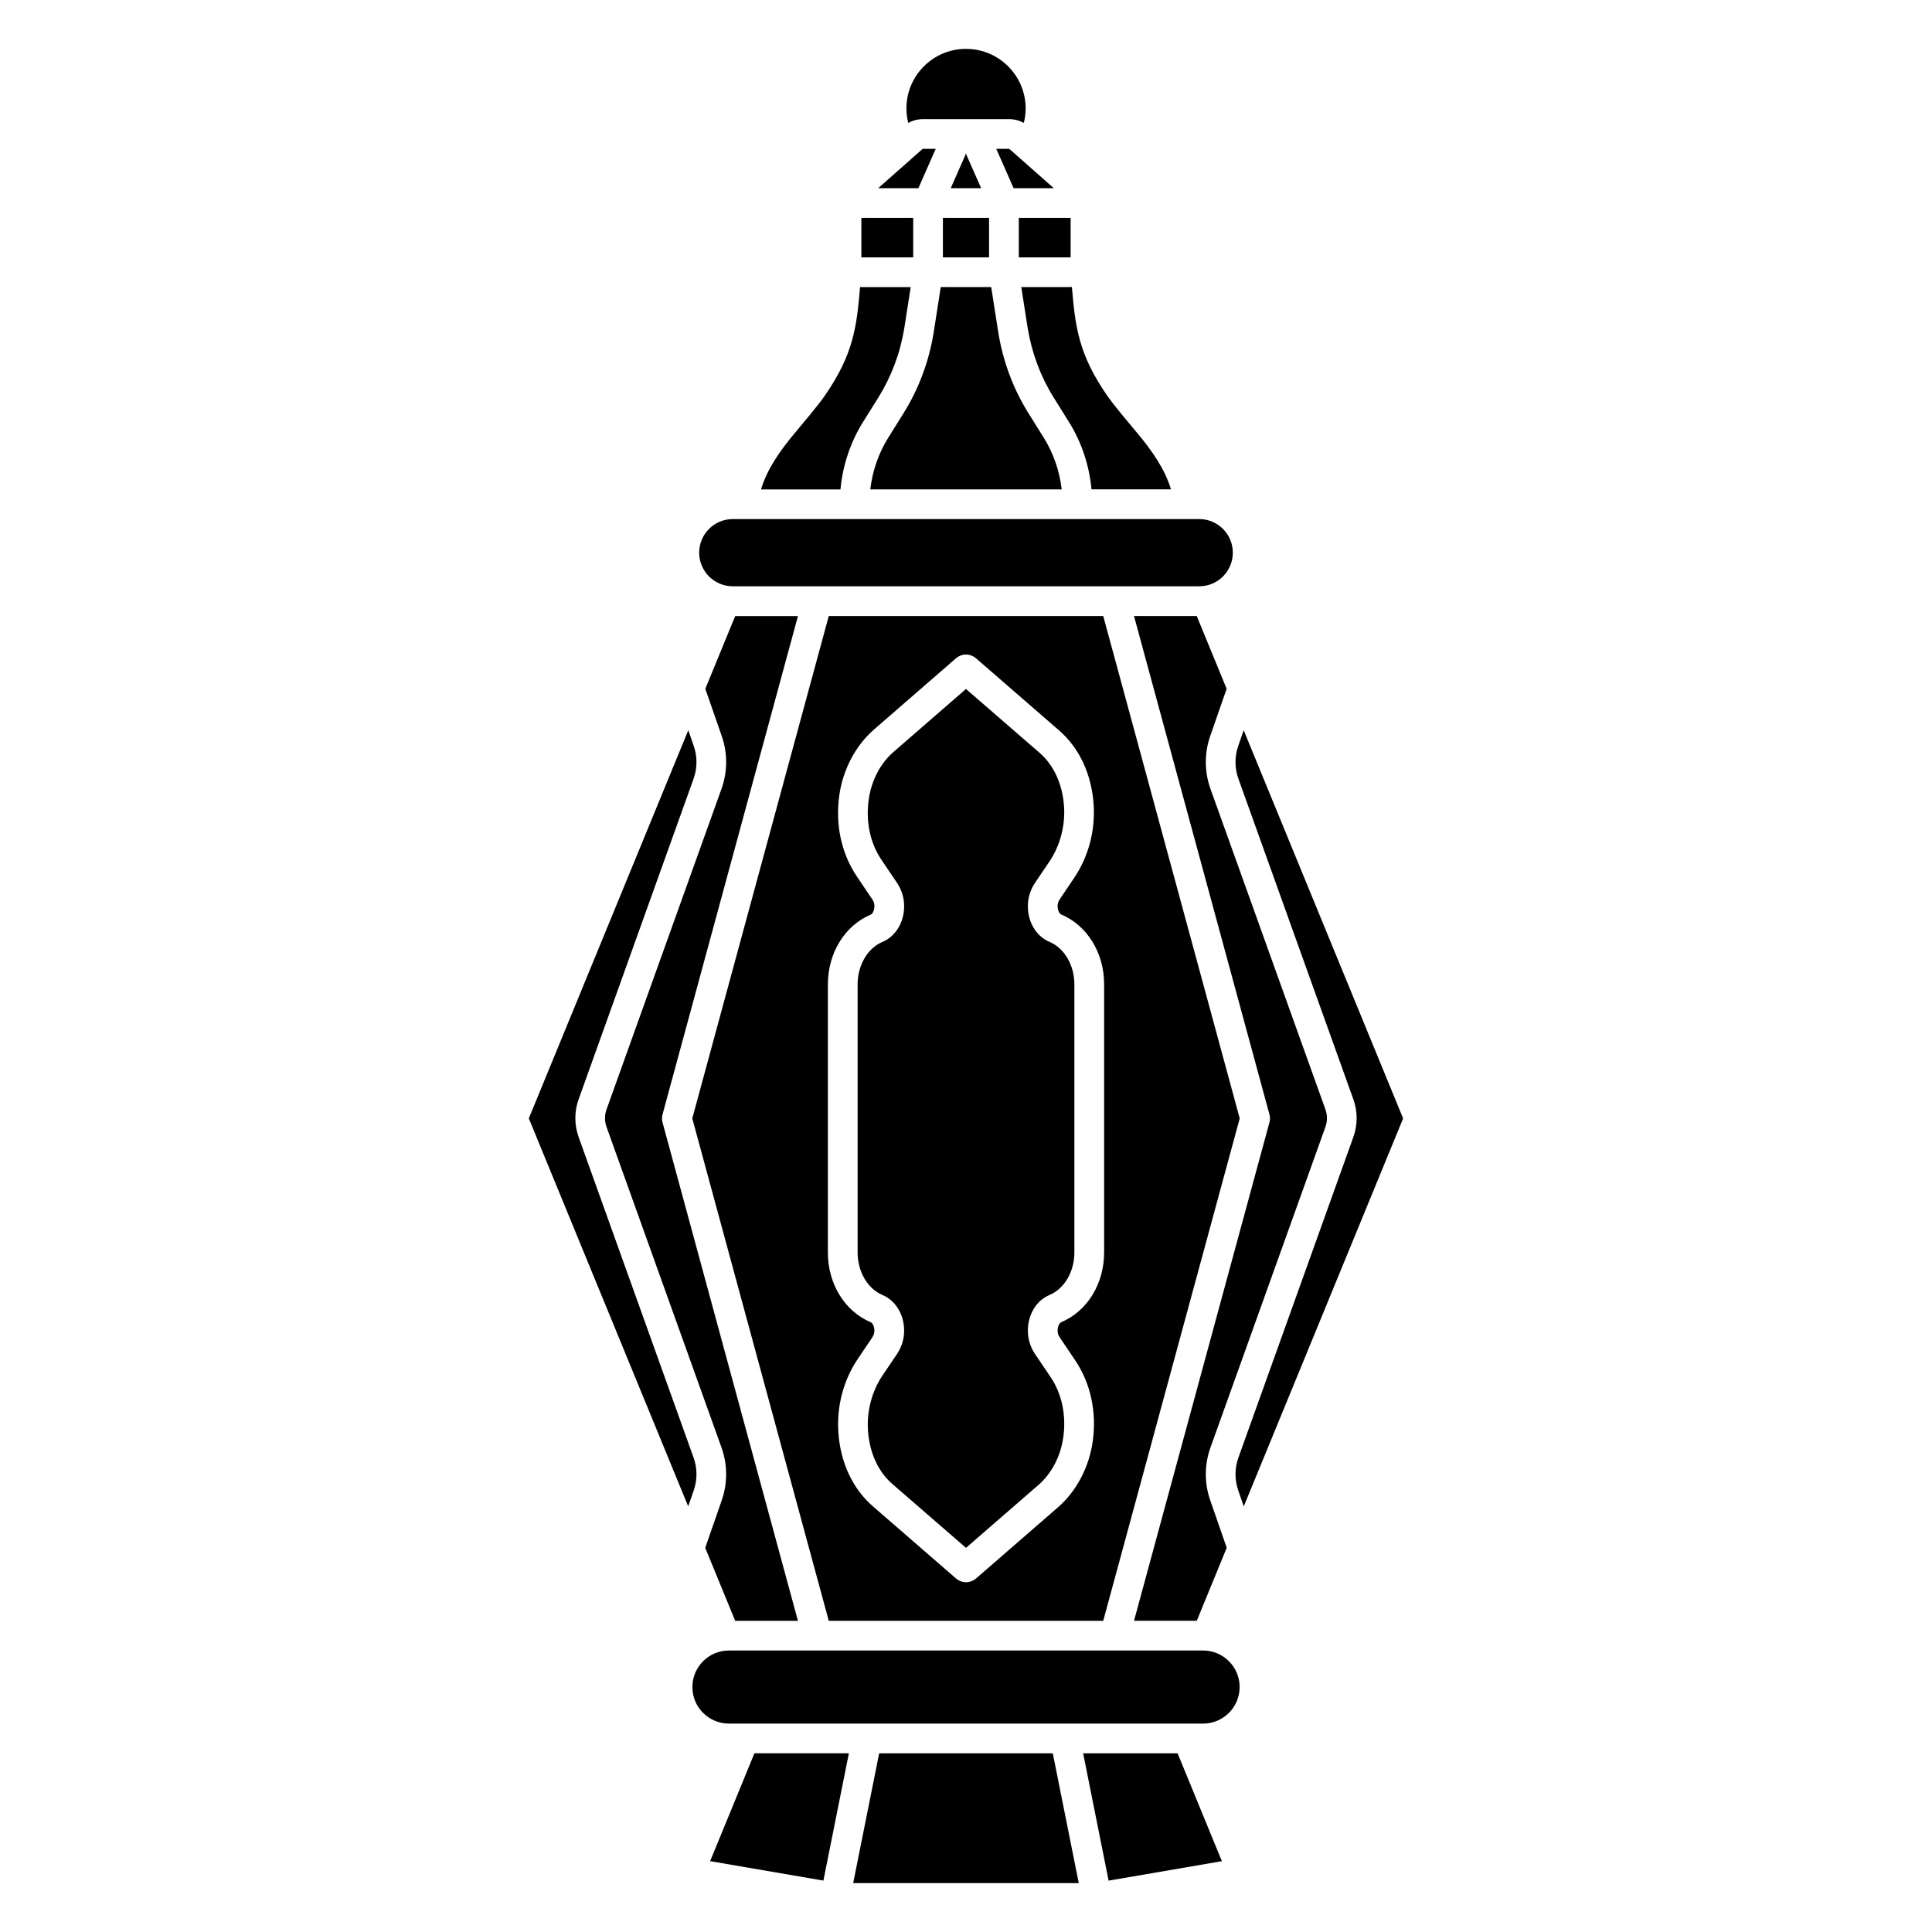 <?xml version="1.0" encoding="UTF-8"?>
<!-- Uploaded to: ICON Repo, www.svgrepo.com, Generator: ICON Repo Mixer Tools -->
<svg fill="#000000" width="800px" height="800px" version="1.1" viewBox="144 144 512 512" xmlns="http://www.w3.org/2000/svg">
 <g>
  <path d="m473.59 337.52-1.445 4.164c-0.973 2.805-0.965 5.883 0.039 8.68l30.473 84.977c1.152 3.219 1.152 6.762 0 9.977l-30.473 84.977c-1.004 2.793-1.012 5.875-0.039 8.68l1.465 4.231 42.234-102.81z"/>
  <path d="m327.85 538.97c0.973-2.805 0.965-5.883-0.039-8.68l-30.473-84.977c-1.152-3.219-1.152-6.762 0-9.977l30.473-84.977c1.004-2.793 1.012-5.875 0.039-8.68l-1.445-4.164-42.262 102.87 42.234 102.81z"/>
  <path d="m418.3 502.84c-1.102-1.645-1.75-3.523-1.879-5.441-0.297-4.555 1.996-8.668 5.719-10.223 3.938-1.652 6.582-6.18 6.582-11.258v-71.047c0-5.078-2.648-9.605-6.582-11.258-3.711-1.555-6.012-5.668-5.719-10.223 0.129-1.918 0.777-3.797 1.879-5.441l3.848-5.699c2.793-4.144 4.191-9.465 3.828-14.602-0.414-5.856-2.707-10.863-6.434-14.102l-19.543-16.961-19.219 16.688c-3.473 3.012-5.863 7.606-6.562 12.605-0.828 5.856 0.375 11.543 3.387 16l4.094 6.07c1.102 1.645 1.75 3.523 1.879 5.441 0.297 4.555-1.996 8.668-5.719 10.223-3.938 1.652-6.582 6.18-6.582 11.258v71.055c0 5.078 2.648 9.605 6.582 11.258 3.711 1.555 6.012 5.668 5.719 10.223-0.129 1.918-0.777 3.797-1.879 5.441l-3.848 5.699c-2.793 4.144-4.191 9.465-3.828 14.602 0.414 5.856 2.707 10.863 6.434 14.102l19.543 16.945 19.219-16.688c3.473-3.012 5.863-7.606 6.562-12.605 0.828-5.856-0.375-11.543-3.387-16z"/>
  <path d="m400 581.4h-62.828c-5.352 0-9.684 4.34-9.684 9.684 0 5.352 4.34 9.684 9.684 9.684h125.66c5.352 0 9.684-4.34 9.684-9.684 0-5.352-4.34-9.684-9.684-9.684z"/>
  <path d="m400 281.56h-61.805c-4.922 0-8.906 3.984-8.906 8.906s3.984 8.906 8.906 8.906h123.61c4.922 0 8.906-3.984 8.906-8.906s-3.984-8.906-8.906-8.906z"/>
  <path d="m388.52 175.58h22.969c1.348 0 2.668 0.355 3.828 1.004 0.305-1.23 0.492-2.508 0.492-3.836-0.012-8.723-7.09-15.797-15.805-15.797-8.719 0-15.793 7.074-15.793 15.793 0 1.328 0.176 2.609 0.492 3.836 1.16-0.648 2.469-1 3.816-1z"/>
  <path d="m372.27 201.74v10.469h13.738v-10.469z"/>
  <path d="m427.73 212.21v-10.469h-13.734v10.469z"/>
  <path d="m404.01 193.87-3.898-8.836c-0.059-0.129-0.078-0.254-0.129-0.383-0.039 0.129-0.07 0.254-0.129 0.383l-3.898 8.836z"/>
  <path d="m427.73 220.08h-13.078l1.711 10.961c1.102 6.594 3.414 12.762 6.867 18.301l4.062 6.504c3.344 5.352 5.363 11.453 5.973 17.84h21.059c-1.633-5.371-4.891-10.086-9.062-15.074-1.969-2.352-5.934-7.035-7.723-9.594-7.785-11.148-8.582-18.547-9.477-28.98-0.105 0.023-0.223 0.043-0.332 0.043z"/>
  <path d="m393.88 201.74h12.23v10.469h-12.23z"/>
  <path d="m372.7 255.86 4.062-6.504c3.453-5.539 5.777-11.711 6.879-18.344l1.703-10.922h-13.078c-0.117 0-0.227-0.02-0.336-0.031-0.895 10.441-1.691 17.84-9.477 28.98-1.789 2.559-5.746 7.242-7.723 9.594-4.172 4.988-7.43 9.703-9.062 15.074h21.059c0.609-6.394 2.625-12.496 5.973-17.848z"/>
  <path d="m420.62 260.02-4.062-6.504c-4.004-6.414-6.691-13.559-7.969-21.215l-1.91-12.223h-13.371l-1.898 12.184c-1.277 7.703-3.965 14.84-7.969 21.254l-4.062 6.504c-2.559 4.102-4.164 8.766-4.742 13.668h50.727c-0.582-4.891-2.188-9.562-4.742-13.668z"/>
  <path d="m412.62 193.87h10.645l-11.789-10.422h-3.453z"/>
  <path d="m387.38 193.87 4.594-10.422h-3.453l-11.789 10.422z"/>
  <path d="m495.25 438-30.473-84.977c-1.605-4.477-1.633-9.426-0.07-13.922l4.367-12.566-7.922-19.277h-16.629l35.898 132.1c0.188 0.68 0.188 1.387 0 2.066l-35.895 132.1h16.629l7.941-19.344-4.387-12.633c-1.566-4.496-1.535-9.438 0.07-13.922l30.473-84.977c0.539-1.504 0.539-3.156-0.004-4.652z"/>
  <path d="m400 573.53h36.367l36.172-133.14-36.172-133.14-36.367 0.004h-36.367l-36.172 133.14 36.172 133.14zm-36.598-168.66c0-8.344 4.477-15.605 11.414-18.52 0.344-0.148 0.992-1.043 0.906-2.461-0.031-0.523-0.227-1.074-0.551-1.543l-4.094-6.07c-4.094-6.07-5.746-13.707-4.656-21.492 0.965-6.848 4.32-13.215 9.199-17.457l21.727-18.875c0.719-0.621 1.703-0.992 2.648-0.992 0.945 0 1.871 0.336 2.598 0.945l22.102 19.188c5.312 4.613 8.562 11.531 9.121 19.484 0.492 6.957-1.328 13.902-5.144 19.562l-3.836 5.699c-0.324 0.473-0.512 1.023-0.551 1.543-0.09 1.406 0.551 2.301 0.906 2.449 6.926 2.902 11.414 10.176 11.414 18.52v71.047c0 8.344-4.477 15.605-11.414 18.52-0.344 0.148-0.992 1.043-0.906 2.461 0.031 0.523 0.227 1.074 0.551 1.543l4.094 6.07c4.094 6.07 5.746 13.707 4.656 21.492-0.965 6.848-4.32 13.215-9.199 17.457l-21.727 18.875c-0.719 0.621-1.703 0.992-2.648 0.992-0.984 0-1.938-0.363-2.676-1.012l-22.035-19.125c-5.312-4.613-8.562-11.531-9.121-19.484-0.492-6.957 1.328-13.902 5.144-19.562l3.836-5.699c0.324-0.473 0.512-1.023 0.551-1.543 0.09-1.406-0.551-2.301-0.906-2.449-6.926-2.902-11.414-10.176-11.414-18.52l0.004-71.043z"/>
  <path d="m335.28 541.56-4.387 12.633 7.941 19.344h16.629l-35.891-132.11c-0.188-0.68-0.188-1.387 0-2.066l35.895-132.1h-16.629l-7.922 19.277 4.367 12.566c1.566 4.496 1.535 9.438-0.07 13.922l-30.473 84.977c-0.543 1.504-0.543 3.16 0 4.656l30.473 84.977c1.609 4.477 1.629 9.426 0.066 13.926z"/>
  <path d="m437.77 642.28c0.012 0.039 0 0.07 0.012 0.109l30.031-5.156-11.738-28.586h-25.031z"/>
  <path d="m423 608.65h-46.012l-6.887 34.398h59.785z"/>
  <path d="m362.23 642.27 6.731-33.633h-25.031l-11.738 28.586 30.031 5.156c0.008-0.031-0.004-0.07 0.008-0.109z"/>
 </g>
</svg>